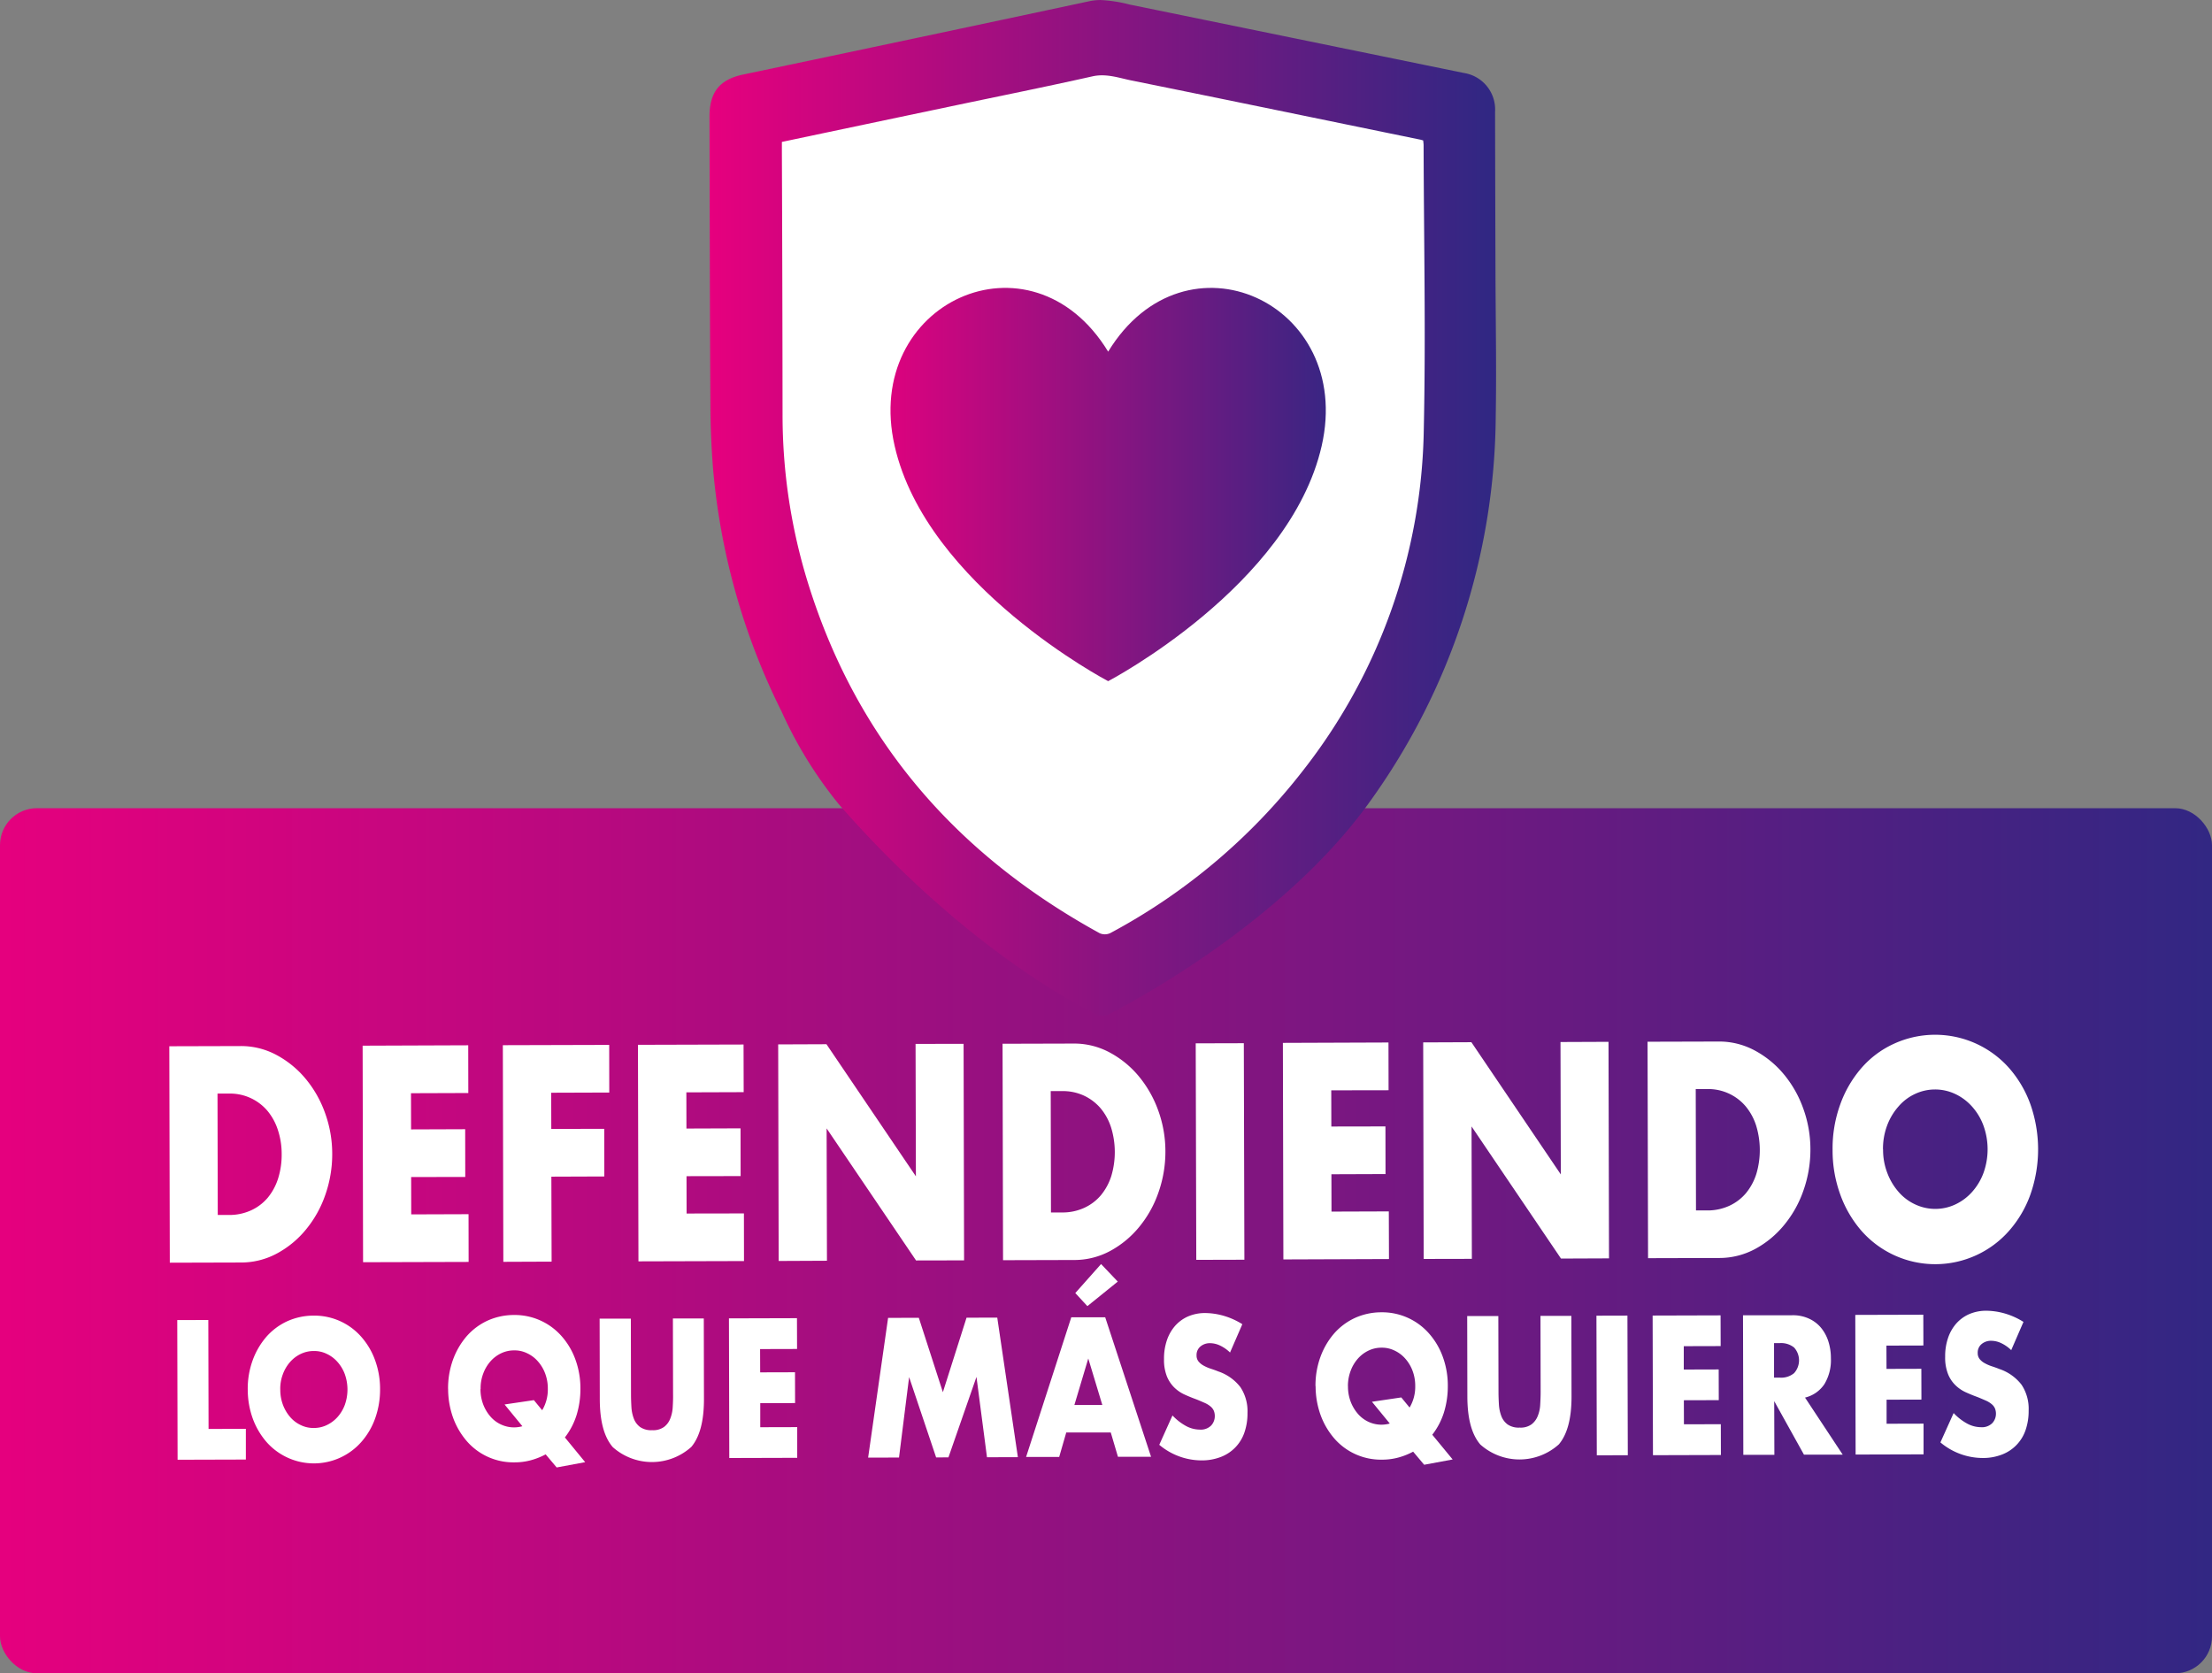<svg id="Defender_logo" data-name="Defender logo" xmlns="http://www.w3.org/2000/svg" xmlns:xlink="http://www.w3.org/1999/xlink" width="274.538" height="207.698" viewBox="0 0 274.538 207.698">
  <rect x="0" y="0" width="274.538" height="207.698" fill="#808080" stroke="none"/>
  <defs>
    <linearGradient id="linear-gradient" y1="0.5" x2="1" y2="0.5" gradientUnits="objectBoundingBox">
      <stop offset="0" stop-color="#e6007e"/>
      <stop offset="0.27" stop-color="#b8097f"/>
      <stop offset="0.89" stop-color="#452282"/>
      <stop offset="1" stop-color="#312783"/>
    </linearGradient>
    <linearGradient id="linear-gradient-2" y1="0.5" x2="1" y2="0.5" gradientUnits="objectBoundingBox">
      <stop offset="0" stop-color="#e6007e"/>
      <stop offset="0.99" stop-color="#312783"/>
    </linearGradient>
    <linearGradient id="linear-gradient-3" x1="0" y1="0.5" x2="1" y2="0.5" xlink:href="#linear-gradient-2"/>
  </defs>
  <rect id="Rectángulo_71" data-name="Rectángulo 71" width="274.538" height="107.38" rx="4.58" transform="translate(0 100.317)" fill="url(#linear-gradient)"/>
  <path id="Trazado_360" data-name="Trazado 360" d="M249.555,45.329q-21.538,4.6-43.076,9.124c-2.922.623-4.169,2.179-4.169,5.238.031,12.011.042,24.022.114,36.033.01,2.49.125,4.98.312,7.46a83.49,83.49,0,0,0,8.536,30.366,52.17,52.17,0,0,0,7.06,11.442c15,17.142,28.623,24.462,31.992,26.115a1.723,1.723,0,0,0,1.57-.021c3.94-2.039,21.938-11.85,32.3-26.276a82.744,82.744,0,0,0,15.7-47.99c.1-5.839-.01-11.678-.031-17.517q-.031-10.111-.052-20.233a4.582,4.582,0,0,0-3.857-4.809q-20.758-4.251-41.516-8.5a17.6,17.6,0,0,0-3.587-.558,6.938,6.938,0,0,0-1.31.129" transform="translate(-114.253 -45.2)" fill="url(#linear-gradient-2)"/>
  <path id="Trazado_361" data-name="Trazado 361" d="M210.91,62.175c6.977-1.471,13.839-2.92,20.7-4.358,5.947-1.256,11.894-2.447,17.831-3.778,1.726-.386,3.275.193,4.866.515,11.936,2.415,23.862,4.884,35.787,7.331.125.021.239.064.4.107.021.225.052.419.052.612.031,11.775.281,23.561.021,35.335a70.34,70.34,0,0,1-15,42.28,75.059,75.059,0,0,1-23.9,20.158,1.577,1.577,0,0,1-1.32.021c-17.53-9.617-30.058-23.689-36.193-43.429A70.534,70.534,0,0,1,210.983,96q-.016-16.262-.083-32.512V62.2" transform="translate(-113.858 -44.561)" fill="#fff"/>
  <path id="Trazado_362" data-name="Trazado 362" d="M250.292,127.306s22.531-11.786,26.5-29.2c4.055-17.786-16.927-27.392-26.5-11.7-9.576-15.693-30.557-6.086-26.5,11.7C227.751,115.51,250.292,127.306,250.292,127.306Z" transform="translate(-112.755 -42.757)" fill="url(#linear-gradient-3)"/>
  <g id="Grupo_421" data-name="Grupo 421" transform="translate(21 128.48)">
    <path id="Trazado_363" data-name="Trazado 363" d="M149.512,188.925h1.378a6.454,6.454,0,0,0,2.776-.585,5.939,5.939,0,0,0,2.062-1.577A7.124,7.124,0,0,0,157,184.385a9.781,9.781,0,0,0,.439-3.01,9.511,9.511,0,0,0-.47-3,7.122,7.122,0,0,0-1.307-2.389,6.074,6.074,0,0,0-4.808-2.126h-1.378l.031,15.052Zm-6.032-20.941,8.86-.024a9.3,9.3,0,0,1,4.42,1.087,12.144,12.144,0,0,1,3.613,2.927,13.913,13.913,0,0,1,2.439,4.265,14.84,14.84,0,0,1,.9,5.113,15.2,15.2,0,0,1-.857,5.077,13.8,13.8,0,0,1-2.4,4.3,11.959,11.959,0,0,1-3.6,2.974,9.324,9.324,0,0,1-4.44,1.123l-8.86.024-.061-26.878Z" transform="translate(-143.48 -166.598)" fill="#fff"/>
    <path id="Trazado_364" data-name="Trazado 364" d="M180.116,173.805l-7.114.024.01,4.492,6.716-.024.01,5.925-6.716.012.01,4.635,7.114-.024.01,5.925-13.1.036L167,167.928l13.106-.048Z" transform="translate(-142.993 -166.614)" fill="#fff"/>
    <path id="Trazado_365" data-name="Trazado 365" d="M197.258,173.753l-7.206.024.01,4.492,6.573-.012.01,5.913-6.573.024.031,10.548-5.992.024-.061-26.89,13.2-.036Z" transform="translate(-142.64 -166.622)" fill="#fff"/>
    <path id="Trazado_366" data-name="Trazado 366" d="M213.6,173.713l-7.114.024.01,4.492,6.716-.024.01,5.925-6.716.012.01,4.635,7.114-.012.01,5.913-13.1.036-.061-26.878,13.106-.036Z" transform="translate(-142.3 -166.629)" fill="#fff"/>
    <path id="Trazado_367" data-name="Trazado 367" d="M217.591,194.68,217.53,167.8l5.992-.024,11.1,16.4-.041-16.437,5.961-.012.061,26.878-5.961.012-11.1-16.39.041,16.425Z" transform="translate(-141.947 -166.643)" fill="#fff"/>
    <path id="Trazado_368" data-name="Trazado 368" d="M250.822,188.665H252.2a6.421,6.421,0,0,0,2.776-.585,5.939,5.939,0,0,0,2.062-1.577,7.122,7.122,0,0,0,1.276-2.377,10.386,10.386,0,0,0-.031-6.009,7.122,7.122,0,0,0-1.307-2.389,6.155,6.155,0,0,0-2.062-1.565,6.233,6.233,0,0,0-2.746-.561h-1.378l.031,15.052Zm-6.032-20.941,8.86-.024a9.3,9.3,0,0,1,4.42,1.087,12.143,12.143,0,0,1,3.613,2.927,14.126,14.126,0,0,1,2.44,4.265,14.841,14.841,0,0,1,.9,5.113,15.2,15.2,0,0,1-.857,5.077,13.805,13.805,0,0,1-2.4,4.3,12.046,12.046,0,0,1-3.593,2.974,9.384,9.384,0,0,1-4.44,1.123l-8.86.024-.061-26.878Z" transform="translate(-141.382 -166.649)" fill="#fff"/>
    <rect id="Rectángulo_72" data-name="Rectángulo 72" width="5.971" height="26.875" transform="translate(127.404 1.024) rotate(-0.15)" fill="#fff"/>
    <path id="Trazado_369" data-name="Trazado 369" d="M292.016,173.515l-7.114.012.01,4.492,6.716-.012.01,5.913-6.716.024.01,4.635,7.114-.024.02,5.913-13.106.048-.061-26.878,13.106-.048Z" transform="translate(-140.676 -166.67)" fill="#fff"/>
    <path id="Trazado_370" data-name="Trazado 370" d="M296.021,194.47l-.061-26.878,5.981-.024,11.1,16.413L313,167.544l5.961-.024.061,26.878-5.961.024-11.1-16.4L302,194.458Z" transform="translate(-140.323 -166.684)" fill="#fff"/>
    <path id="Trazado_371" data-name="Trazado 371" d="M329.252,188.455h1.378a6.453,6.453,0,0,0,2.776-.585,5.938,5.938,0,0,0,2.062-1.577,7.125,7.125,0,0,0,1.276-2.377,10.386,10.386,0,0,0-.031-6.009,7.121,7.121,0,0,0-1.307-2.389,6.073,6.073,0,0,0-4.807-2.126h-1.378l.031,15.052Zm-6.032-20.941,8.86-.024a9.3,9.3,0,0,1,4.42,1.087,12.143,12.143,0,0,1,3.613,2.927,13.913,13.913,0,0,1,2.44,4.265,14.84,14.84,0,0,1,.9,5.113,15.2,15.2,0,0,1-.857,5.077,13.8,13.8,0,0,1-2.4,4.3,12.044,12.044,0,0,1-3.593,2.975,9.384,9.384,0,0,1-4.44,1.123l-8.86.024L323.24,167.5Z" transform="translate(-139.758 -166.69)" fill="#fff"/>
    <path id="Trazado_372" data-name="Trazado 372" d="M352.007,181a7.928,7.928,0,0,0,.531,2.951,7.594,7.594,0,0,0,1.409,2.353,6.121,6.121,0,0,0,2.062,1.541,5.861,5.861,0,0,0,4.981-.012,6.467,6.467,0,0,0,2.072-1.553,7.347,7.347,0,0,0,1.408-2.353,8.657,8.657,0,0,0-.02-5.913,7.266,7.266,0,0,0-1.429-2.353,6.467,6.467,0,0,0-2.082-1.541,5.861,5.861,0,0,0-4.981.012,6.056,6.056,0,0,0-2.052,1.565,7.509,7.509,0,0,0-1.4,2.353,8.2,8.2,0,0,0-.51,2.963m-6.257.024a16.046,16.046,0,0,1,.939-5.579,14.172,14.172,0,0,1,2.613-4.516,11.834,11.834,0,0,1,4.011-3.022,12.265,12.265,0,0,1,14.331,2.974,14.019,14.019,0,0,1,2.654,4.5,16.9,16.9,0,0,1,.02,11.169,13.846,13.846,0,0,1-2.633,4.515,12.2,12.2,0,0,1-18.342.048,14.159,14.159,0,0,1-2.633-4.5,16.054,16.054,0,0,1-.959-5.579" transform="translate(-139.292 -166.82)" fill="#fff"/>
  </g>
  <g id="Grupo_422" data-name="Grupo 422" transform="translate(22 156.904)">
    <path id="Trazado_373" data-name="Trazado 373" d="M156.1,210.714a5.282,5.282,0,0,0,.336,1.911,4.975,4.975,0,0,0,.907,1.517,3.915,3.915,0,0,0,1.325.992,3.542,3.542,0,0,0,1.6.346,3.685,3.685,0,0,0,1.6-.358,4.266,4.266,0,0,0,1.336-1,4.78,4.78,0,0,0,.907-1.517,5.678,5.678,0,0,0-.01-3.823,4.8,4.8,0,0,0-.918-1.517,4.054,4.054,0,0,0-1.336-.992,3.513,3.513,0,0,0-1.6-.346,3.685,3.685,0,0,0-1.6.358,4.113,4.113,0,0,0-1.325,1,4.757,4.757,0,0,0-.9,1.517,5.071,5.071,0,0,0-.326,1.911m-4.037,0a10.336,10.336,0,0,1,.6-3.6,9.321,9.321,0,0,1,1.682-2.915,7.79,7.79,0,0,1,2.58-1.947,7.958,7.958,0,0,1,3.314-.717,7.741,7.741,0,0,1,5.913,2.628,8.952,8.952,0,0,1,1.713,2.9,10.341,10.341,0,0,1,.622,3.6,10.578,10.578,0,0,1-.6,3.6,8.963,8.963,0,0,1-1.692,2.915,7.841,7.841,0,0,1-11.807.036,9.305,9.305,0,0,1-1.7-2.9,10.583,10.583,0,0,1-.622-3.6" transform="translate(-143.312 -195.137)" fill="#fff"/>
    <path id="Trazado_374" data-name="Trazado 374" d="M180.5,210.654a5.282,5.282,0,0,0,.336,1.911,4.974,4.974,0,0,0,.907,1.517,3.856,3.856,0,0,0,1.336.992,3.8,3.8,0,0,0,2.62.2l-2.212-2.7,3.64-.538,1.03,1.254a5.011,5.011,0,0,0,.7-2.664,5.282,5.282,0,0,0-.336-1.911,4.8,4.8,0,0,0-.918-1.517,4.055,4.055,0,0,0-1.336-.991,3.512,3.512,0,0,0-1.6-.346,3.684,3.684,0,0,0-1.6.358,4.114,4.114,0,0,0-1.325,1,4.757,4.757,0,0,0-.9,1.517,5.071,5.071,0,0,0-.326,1.911m-4.038,0a10.335,10.335,0,0,1,.6-3.6,9.319,9.319,0,0,1,1.682-2.915,7.79,7.79,0,0,1,2.579-1.947,7.959,7.959,0,0,1,3.314-.717,7.741,7.741,0,0,1,5.914,2.628,8.953,8.953,0,0,1,1.713,2.9,10.341,10.341,0,0,1,.622,3.6,10.955,10.955,0,0,1-.489,3.333,8.814,8.814,0,0,1-1.438,2.736l2.518,3.07-3.538.657-1.366-1.625a8.781,8.781,0,0,1-1.835.729,7.649,7.649,0,0,1-2.049.263,7.657,7.657,0,0,1-5.9-2.628,9.307,9.307,0,0,1-1.7-2.9,10.584,10.584,0,0,1-.622-3.6" transform="translate(-142.865 -195.149)" fill="#fff"/>
    <path id="Trazado_375" data-name="Trazado 375" d="M198.8,201.854l.02,9.425c0,.5.02,1.027.051,1.553a4.811,4.811,0,0,0,.3,1.433,2.313,2.313,0,0,0,.775,1.039,2.407,2.407,0,0,0,1.5.394,2.3,2.3,0,0,0,1.478-.406,2.348,2.348,0,0,0,.775-1.051,4.513,4.513,0,0,0,.3-1.434c.031-.526.051-1.051.041-1.553l-.02-9.425h3.834l.02,10.034q0,4.05-1.57,5.913a7.3,7.3,0,0,1-9.747.024c-1.071-1.242-1.6-3.2-1.611-5.9l-.02-10.046h3.854Z" transform="translate(-142.504 -195.081)" fill="#fff"/>
    <path id="Trazado_376" data-name="Trazado 376" d="M219.122,205.623l-4.588.012.01,2.891,4.323-.012.01,3.823-4.323.012v2.986l4.588-.012v3.811l-8.432.024-.041-17.333,8.442-.024Z" transform="translate(-142.196 -195.086)" fill="#fff"/>
    <path id="Trazado_377" data-name="Trazado 377" d="M227.61,219.121l2.478-17.345,3.813-.012L236.888,211l2.936-9.246,3.813-.012,2.559,17.321-3.834.012-1.305-9.975-3.477,9.987-1.529.012-3.354-9.975-1.254,9.987Z" transform="translate(-141.864 -195.098)" fill="#fff"/>
    <path id="Trazado_378" data-name="Trazado 378" d="M258.218,198.354l-3.772,3.046-1.5-1.625,3.2-3.6ZM256.3,213.669l-1.743-5.77-1.723,5.77Zm1.03,3.416h-5.506l-.877,3.034H246.84l5.608-17.333h4.211l5.689,17.309h-4.109l-.887-3Z" transform="translate(-141.488 -196.18)" fill="#fff"/>
    <path id="Trazado_379" data-name="Trazado 379" d="M271.849,206.18a4.625,4.625,0,0,0-1.264-.884,2.923,2.923,0,0,0-1.213-.287,1.8,1.8,0,0,0-1.223.418,1.36,1.36,0,0,0-.469,1.087,1.17,1.17,0,0,0,.234.753,2.146,2.146,0,0,0,.622.514,4.858,4.858,0,0,0,.867.382c.326.108.642.215.958.346a5.815,5.815,0,0,1,2.763,1.959,5.4,5.4,0,0,1,.877,3.2,7.2,7.2,0,0,1-.377,2.413,4.943,4.943,0,0,1-2.926,3.046,6.49,6.49,0,0,1-2.427.43,8.175,8.175,0,0,1-5.22-1.935l1.641-3.643a6.718,6.718,0,0,0,1.713,1.326,3.658,3.658,0,0,0,1.672.43,1.816,1.816,0,0,0,1.407-.5,1.7,1.7,0,0,0,.459-1.159,1.727,1.727,0,0,0-.122-.681,1.423,1.423,0,0,0-.4-.526,2.957,2.957,0,0,0-.714-.442c-.3-.131-.653-.287-1.07-.454-.5-.179-.989-.382-1.468-.6a4.446,4.446,0,0,1-1.274-.884,4.116,4.116,0,0,1-.907-1.386,5.543,5.543,0,0,1-.347-2.126,6.966,6.966,0,0,1,.357-2.329,5.261,5.261,0,0,1,1.02-1.792,4.646,4.646,0,0,1,1.611-1.171,5.307,5.307,0,0,1,2.131-.418,8.494,8.494,0,0,1,2.3.346,9.058,9.058,0,0,1,2.3,1.039l-1.529,3.524Z" transform="translate(-141.171 -195.19)" fill="#fff"/>
    <path id="Trazado_380" data-name="Trazado 380" d="M286.1,210.374a5.284,5.284,0,0,0,.336,1.911,4.976,4.976,0,0,0,.907,1.517,3.916,3.916,0,0,0,1.325.991,3.8,3.8,0,0,0,2.62.2l-2.212-2.7,3.64-.538,1.03,1.254a5.01,5.01,0,0,0,.7-2.664,5.281,5.281,0,0,0-.336-1.911,4.8,4.8,0,0,0-.918-1.517,4.054,4.054,0,0,0-1.336-.991,3.54,3.54,0,0,0-1.6-.346,3.685,3.685,0,0,0-1.6.358,4.114,4.114,0,0,0-1.326,1,4.759,4.759,0,0,0-.9,1.517,5.283,5.283,0,0,0-.336,1.911m-4.027,0a10.336,10.336,0,0,1,.6-3.6,9.321,9.321,0,0,1,1.682-2.915,7.79,7.79,0,0,1,2.579-1.947,7.957,7.957,0,0,1,3.314-.717,7.74,7.74,0,0,1,5.913,2.628,8.951,8.951,0,0,1,1.713,2.9,10.341,10.341,0,0,1,.622,3.6,10.954,10.954,0,0,1-.489,3.333,8.812,8.812,0,0,1-1.438,2.736l2.529,3.07-3.538.657-1.366-1.625a8.781,8.781,0,0,1-1.835.729,7.651,7.651,0,0,1-2.049.263,7.657,7.657,0,0,1-5.9-2.628,9.307,9.307,0,0,1-1.7-2.9,10.582,10.582,0,0,1-.622-3.6" transform="translate(-140.798 -195.203)" fill="#fff"/>
    <path id="Trazado_381" data-name="Trazado 381" d="M304.4,201.584l.02,9.425c0,.5.02,1.027.051,1.553a4.809,4.809,0,0,0,.3,1.433,2.313,2.313,0,0,0,.775,1.039,2.407,2.407,0,0,0,1.5.394,2.3,2.3,0,0,0,1.478-.406,2.425,2.425,0,0,0,.775-1.051,4.25,4.25,0,0,0,.3-1.433c.031-.526.051-1.051.051-1.553l-.02-9.425h3.834l.02,10.034q0,4.05-1.57,5.913a7.3,7.3,0,0,1-9.747.024c-1.07-1.242-1.6-3.2-1.611-5.9l-.02-10.046h3.854Z" transform="translate(-140.437 -195.133)" fill="#fff"/>
    <rect id="Rectángulo_73" data-name="Rectángulo 73" width="3.847" height="17.332" transform="translate(176.139 6.404) rotate(-0.15)" fill="#fff"/>
    <path id="Trazado_382" data-name="Trazado 382" d="M331.552,205.321l-4.578.012v2.9l4.333-.012.01,3.811-4.333.012.01,2.986,4.578-.012.01,3.823-8.432.024-.041-17.333,8.432-.024Z" transform="translate(-139.995 -195.143)" fill="#fff"/>
    <path id="Trazado_383" data-name="Trazado 383" d="M337.974,209.241h.734a2.488,2.488,0,0,0,1.743-.561,2.369,2.369,0,0,0,0-3.178,2.572,2.572,0,0,0-1.754-.549h-.734v4.277Zm8.5,9.557h-4.8l-3.691-6.642.02,6.666h-3.854L334.11,201.5h6.005a4.728,4.728,0,0,1,2.161.406,4.182,4.182,0,0,1,1.529,1.159,5.1,5.1,0,0,1,.907,1.7,6.838,6.838,0,0,1,.306,2.067,5.748,5.748,0,0,1-.805,3.213,4.012,4.012,0,0,1-2.406,1.672l4.68,7.084Z" transform="translate(-139.78 -195.145)" fill="#fff"/>
    <path id="Trazado_384" data-name="Trazado 384" d="M356.232,205.263l-4.588.012.01,2.891,4.323-.012.01,3.823-4.323.012v2.986l4.588-.012v3.811l-8.432.024-.041-17.333,8.442-.024Z" transform="translate(-139.513 -195.157)" fill="#fff"/>
    <path id="Trazado_385" data-name="Trazado 385" d="M366.939,205.928a4.625,4.625,0,0,0-1.264-.884,2.922,2.922,0,0,0-1.213-.287,1.8,1.8,0,0,0-1.223.418,1.36,1.36,0,0,0-.469,1.087,1.171,1.171,0,0,0,.234.753,2.018,2.018,0,0,0,.622.514,4.859,4.859,0,0,0,.867.382c.326.108.642.215.958.346a5.815,5.815,0,0,1,2.763,1.959,5.4,5.4,0,0,1,.877,3.2,7.2,7.2,0,0,1-.377,2.413,4.943,4.943,0,0,1-2.926,3.046,6.452,6.452,0,0,1-2.427.43,8.175,8.175,0,0,1-5.22-1.935l1.641-3.643a6.721,6.721,0,0,0,1.713,1.326,3.659,3.659,0,0,0,1.672.43,1.816,1.816,0,0,0,1.407-.5,1.694,1.694,0,0,0,.459-1.147,1.728,1.728,0,0,0-.122-.681,1.423,1.423,0,0,0-.4-.526,2.956,2.956,0,0,0-.714-.442c-.3-.131-.653-.287-1.071-.454-.5-.179-.989-.382-1.468-.6a4.449,4.449,0,0,1-1.274-.884,3.971,3.971,0,0,1-.907-1.386,5.544,5.544,0,0,1-.347-2.126,6.967,6.967,0,0,1,.357-2.329,5.263,5.263,0,0,1,1.02-1.792,4.646,4.646,0,0,1,1.611-1.171,5.306,5.306,0,0,1,2.131-.418,8.494,8.494,0,0,1,2.3.346,9.058,9.058,0,0,1,2.3,1.039l-1.529,3.524Z" transform="translate(-139.31 -195.236)" fill="#fff"/>
    <path id="Trazado_386" data-name="Trazado 386" d="M147.334,201.99l.031,13.523,4.629-.012v3.811l-8.473.024L143.48,202Z" transform="translate(-143.48 -195.05)" fill="#fff"/>
  </g>
</svg>
